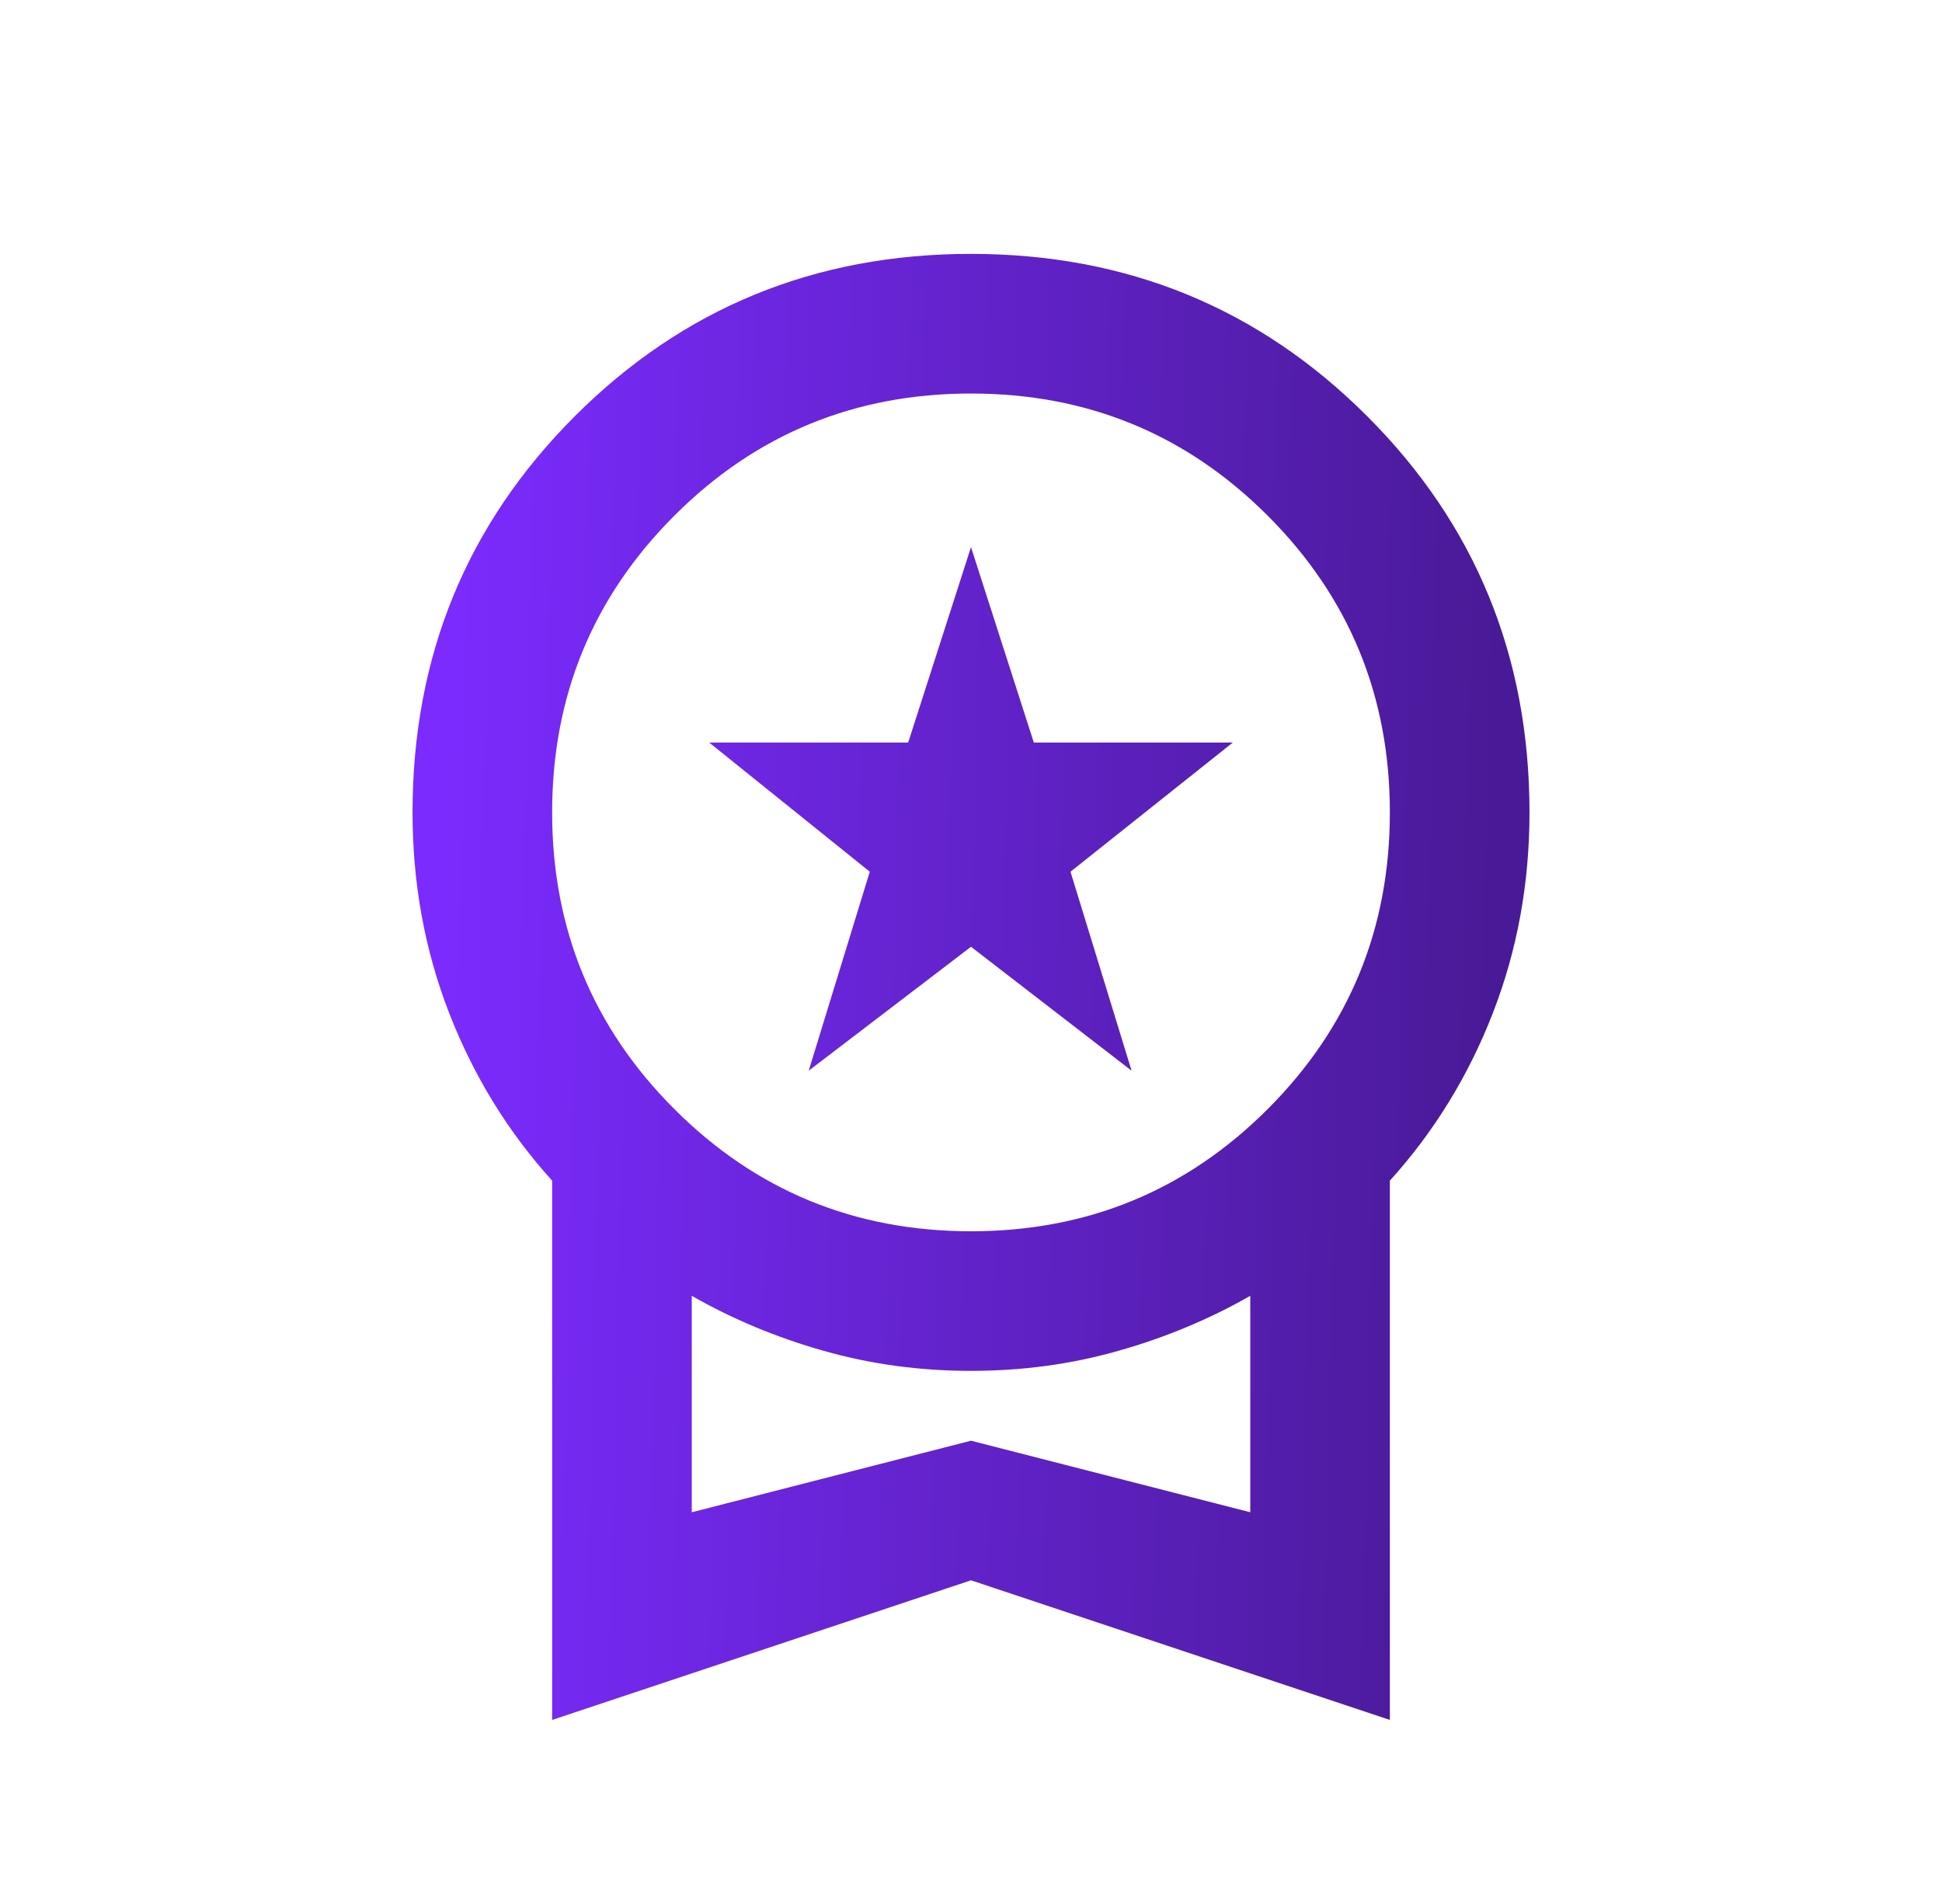 <svg xmlns="http://www.w3.org/2000/svg" width="51" height="50" viewBox="0 0 51 50" fill="none">
  <mask id="mask0_814_621" style="mask-type:alpha" maskUnits="userSpaceOnUse" x="3" y="3" width="45" height="44">
    <rect x="3.5" y="3" width="44" height="44" fill="url(#paint0_linear_814_621)"/>
  </mask>
  <g mask="url(#mask0_814_621)">
    <path d="M21.238 28.117L22.842 22.892L18.625 19.5H23.85L25.5 14.367L27.15 19.5H32.375L28.113 22.892L29.717 28.117L25.5 24.863L21.238 28.117ZM14.5 45.167V31.005C13.339 29.721 12.438 28.255 11.796 26.605C11.154 24.954 10.834 23.198 10.834 21.334C10.834 17.239 12.254 13.771 15.096 10.93C17.938 8.088 21.406 6.667 25.5 6.667C29.595 6.667 33.063 8.088 35.904 10.93C38.746 13.771 40.167 17.239 40.167 21.334C40.167 23.198 39.846 24.954 39.204 26.605C38.563 28.255 37.661 29.721 36.5 31.005V45.167L25.5 41.5L14.5 45.167ZM25.5 32.334C28.556 32.334 31.153 31.264 33.292 29.125C35.431 26.986 36.5 24.389 36.5 21.334C36.5 18.278 35.431 15.681 33.292 13.542C31.153 11.403 28.556 10.334 25.5 10.334C22.445 10.334 19.847 11.403 17.709 13.542C15.57 15.681 14.5 18.278 14.5 21.334C14.5 24.389 15.57 26.986 17.709 29.125C19.847 31.264 22.445 32.334 25.5 32.334ZM18.167 39.713L25.5 37.834L32.834 39.713V34.029C31.764 34.641 30.611 35.122 29.373 35.473C28.136 35.825 26.845 36 25.5 36C24.156 36 22.865 35.825 21.627 35.473C20.39 35.122 19.236 34.641 18.167 34.029V39.713Z" fill="url(#paint1_linear_814_621)"/>
  </g>
  <defs>
    <linearGradient id="paint0_linear_814_621" x1="5.575" y1="3" x2="46.701" y2="4.28" gradientUnits="userSpaceOnUse">
      <stop stop-color="#7B2BFD"/>
      <stop offset="1" stop-color="#491A97"/>
    </linearGradient>
    <linearGradient id="paint1_linear_814_621" x1="12.217" y1="6.667" x2="39.645" y2="7.318" gradientUnits="userSpaceOnUse">
      <stop stop-color="#7B2BFD"/>
      <stop offset="1" stop-color="#491A97"/>
    </linearGradient>
  </defs>
</svg>